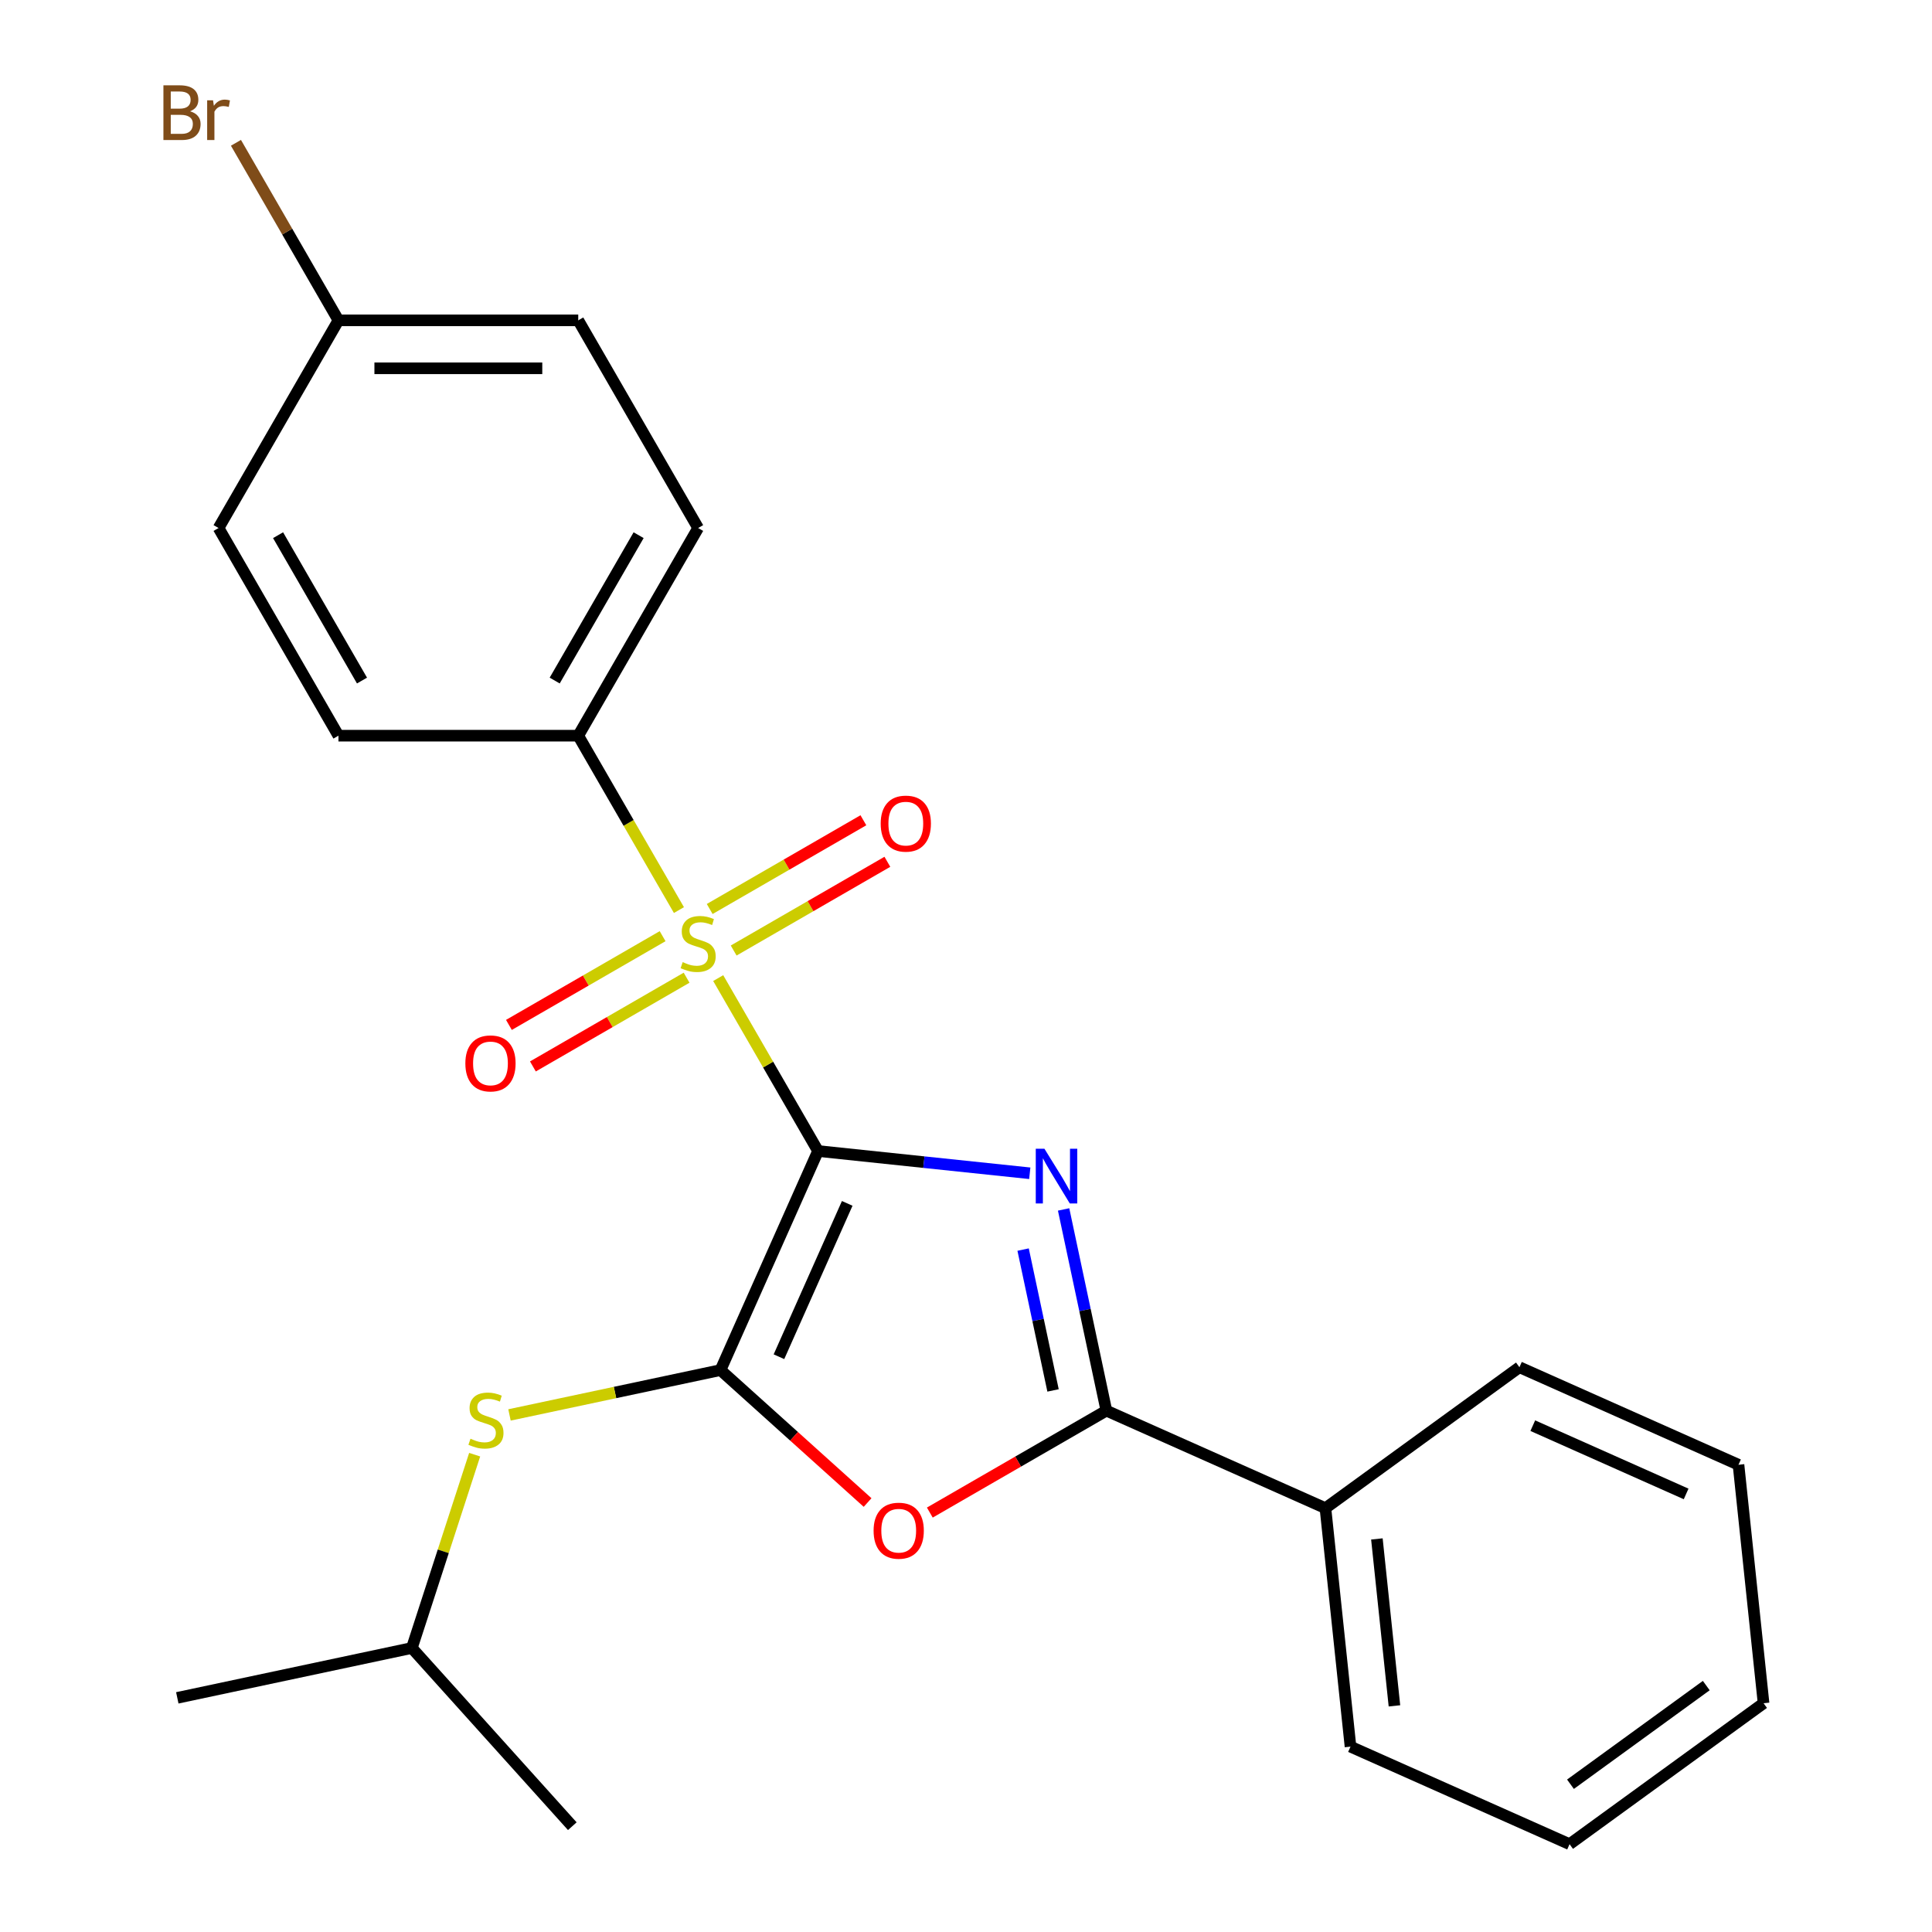 <?xml version='1.0' encoding='iso-8859-1'?>
<svg version='1.1' baseProfile='full'
              xmlns='http://www.w3.org/2000/svg'
                      xmlns:rdkit='http://www.rdkit.org/xml'
                      xmlns:xlink='http://www.w3.org/1999/xlink'
                  xml:space='preserve'
width='1000px' height='1000px' viewBox='0 0 1000 1000'>
<!-- END OF HEADER -->
<rect style='opacity:1.0;fill:#FFFFFF;stroke:none' width='1000' height='1000' x='0' y='0'> </rect>
<path class='bond-0' d='M 423.416,595.765 L 478.213,601.525' style='fill:none;fill-rule:evenodd;stroke:#000000;stroke-width:6px;stroke-linecap:butt;stroke-linejoin:miter;stroke-opacity:1' />
<path class='bond-0' d='M 478.213,601.525 L 533.009,607.284' style='fill:none;fill-rule:evenodd;stroke:#0000FF;stroke-width:6px;stroke-linecap:butt;stroke-linejoin:miter;stroke-opacity:1' />
<path class='bond-1' d='M 423.416,595.765 L 397.578,551.013' style='fill:none;fill-rule:evenodd;stroke:#000000;stroke-width:6px;stroke-linecap:butt;stroke-linejoin:miter;stroke-opacity:1' />
<path class='bond-1' d='M 397.578,551.013 L 371.74,506.26' style='fill:none;fill-rule:evenodd;stroke:#CCCC00;stroke-width:6px;stroke-linecap:butt;stroke-linejoin:miter;stroke-opacity:1' />
<path class='bond-2' d='M 423.416,595.765 L 372.933,709.151' style='fill:none;fill-rule:evenodd;stroke:#000000;stroke-width:6px;stroke-linecap:butt;stroke-linejoin:miter;stroke-opacity:1' />
<path class='bond-2' d='M 438.521,622.87 L 403.183,702.24' style='fill:none;fill-rule:evenodd;stroke:#000000;stroke-width:6px;stroke-linecap:butt;stroke-linejoin:miter;stroke-opacity:1' />
<path class='bond-3' d='M 550.522,626.002 L 561.59,678.073' style='fill:none;fill-rule:evenodd;stroke:#0000FF;stroke-width:6px;stroke-linecap:butt;stroke-linejoin:miter;stroke-opacity:1' />
<path class='bond-3' d='M 561.59,678.073 L 572.658,730.143' style='fill:none;fill-rule:evenodd;stroke:#000000;stroke-width:6px;stroke-linecap:butt;stroke-linejoin:miter;stroke-opacity:1' />
<path class='bond-3' d='M 529.561,646.784 L 537.309,683.234' style='fill:none;fill-rule:evenodd;stroke:#0000FF;stroke-width:6px;stroke-linecap:butt;stroke-linejoin:miter;stroke-opacity:1' />
<path class='bond-3' d='M 537.309,683.234 L 545.056,719.683' style='fill:none;fill-rule:evenodd;stroke:#000000;stroke-width:6px;stroke-linecap:butt;stroke-linejoin:miter;stroke-opacity:1' />
<path class='bond-6' d='M 351.414,471.054 L 325.356,425.922' style='fill:none;fill-rule:evenodd;stroke:#CCCC00;stroke-width:6px;stroke-linecap:butt;stroke-linejoin:miter;stroke-opacity:1' />
<path class='bond-6' d='M 325.356,425.922 L 299.299,380.789' style='fill:none;fill-rule:evenodd;stroke:#000000;stroke-width:6px;stroke-linecap:butt;stroke-linejoin:miter;stroke-opacity:1' />
<path class='bond-7' d='M 342.969,484.562 L 303.192,507.527' style='fill:none;fill-rule:evenodd;stroke:#CCCC00;stroke-width:6px;stroke-linecap:butt;stroke-linejoin:miter;stroke-opacity:1' />
<path class='bond-7' d='M 303.192,507.527 L 263.415,530.493' style='fill:none;fill-rule:evenodd;stroke:#FF0000;stroke-width:6px;stroke-linecap:butt;stroke-linejoin:miter;stroke-opacity:1' />
<path class='bond-7' d='M 355.38,506.06 L 315.603,529.025' style='fill:none;fill-rule:evenodd;stroke:#CCCC00;stroke-width:6px;stroke-linecap:butt;stroke-linejoin:miter;stroke-opacity:1' />
<path class='bond-7' d='M 315.603,529.025 L 275.826,551.99' style='fill:none;fill-rule:evenodd;stroke:#FF0000;stroke-width:6px;stroke-linecap:butt;stroke-linejoin:miter;stroke-opacity:1' />
<path class='bond-8' d='M 379.746,491.992 L 419.523,469.027' style='fill:none;fill-rule:evenodd;stroke:#CCCC00;stroke-width:6px;stroke-linecap:butt;stroke-linejoin:miter;stroke-opacity:1' />
<path class='bond-8' d='M 419.523,469.027 L 459.3,446.062' style='fill:none;fill-rule:evenodd;stroke:#FF0000;stroke-width:6px;stroke-linecap:butt;stroke-linejoin:miter;stroke-opacity:1' />
<path class='bond-8' d='M 367.335,470.495 L 407.111,447.529' style='fill:none;fill-rule:evenodd;stroke:#CCCC00;stroke-width:6px;stroke-linecap:butt;stroke-linejoin:miter;stroke-opacity:1' />
<path class='bond-8' d='M 407.111,447.529 L 446.888,424.564' style='fill:none;fill-rule:evenodd;stroke:#FF0000;stroke-width:6px;stroke-linecap:butt;stroke-linejoin:miter;stroke-opacity:1' />
<path class='bond-4' d='M 372.933,709.151 L 411,743.427' style='fill:none;fill-rule:evenodd;stroke:#000000;stroke-width:6px;stroke-linecap:butt;stroke-linejoin:miter;stroke-opacity:1' />
<path class='bond-4' d='M 411,743.427 L 449.067,777.702' style='fill:none;fill-rule:evenodd;stroke:#FF0000;stroke-width:6px;stroke-linecap:butt;stroke-linejoin:miter;stroke-opacity:1' />
<path class='bond-5' d='M 372.933,709.151 L 318.322,720.759' style='fill:none;fill-rule:evenodd;stroke:#000000;stroke-width:6px;stroke-linecap:butt;stroke-linejoin:miter;stroke-opacity:1' />
<path class='bond-5' d='M 318.322,720.759 L 263.712,732.367' style='fill:none;fill-rule:evenodd;stroke:#CCCC00;stroke-width:6px;stroke-linecap:butt;stroke-linejoin:miter;stroke-opacity:1' />
<path class='bond-9' d='M 572.658,730.143 L 686.044,780.626' style='fill:none;fill-rule:evenodd;stroke:#000000;stroke-width:6px;stroke-linecap:butt;stroke-linejoin:miter;stroke-opacity:1' />
<path class='bond-24' d='M 572.658,730.143 L 526.965,756.524' style='fill:none;fill-rule:evenodd;stroke:#000000;stroke-width:6px;stroke-linecap:butt;stroke-linejoin:miter;stroke-opacity:1' />
<path class='bond-24' d='M 526.965,756.524 L 481.272,782.905' style='fill:none;fill-rule:evenodd;stroke:#FF0000;stroke-width:6px;stroke-linecap:butt;stroke-linejoin:miter;stroke-opacity:1' />
<path class='bond-16' d='M 245.686,752.94 L 229.43,802.969' style='fill:none;fill-rule:evenodd;stroke:#CCCC00;stroke-width:6px;stroke-linecap:butt;stroke-linejoin:miter;stroke-opacity:1' />
<path class='bond-16' d='M 229.43,802.969 L 213.175,852.999' style='fill:none;fill-rule:evenodd;stroke:#000000;stroke-width:6px;stroke-linecap:butt;stroke-linejoin:miter;stroke-opacity:1' />
<path class='bond-10' d='M 299.299,380.789 L 361.357,273.301' style='fill:none;fill-rule:evenodd;stroke:#000000;stroke-width:6px;stroke-linecap:butt;stroke-linejoin:miter;stroke-opacity:1' />
<path class='bond-10' d='M 287.11,352.254 L 330.551,277.012' style='fill:none;fill-rule:evenodd;stroke:#000000;stroke-width:6px;stroke-linecap:butt;stroke-linejoin:miter;stroke-opacity:1' />
<path class='bond-11' d='M 299.299,380.789 L 175.183,380.789' style='fill:none;fill-rule:evenodd;stroke:#000000;stroke-width:6px;stroke-linecap:butt;stroke-linejoin:miter;stroke-opacity:1' />
<path class='bond-17' d='M 686.044,780.626 L 699.017,904.063' style='fill:none;fill-rule:evenodd;stroke:#000000;stroke-width:6px;stroke-linecap:butt;stroke-linejoin:miter;stroke-opacity:1' />
<path class='bond-17' d='M 712.677,796.547 L 721.759,882.952' style='fill:none;fill-rule:evenodd;stroke:#000000;stroke-width:6px;stroke-linecap:butt;stroke-linejoin:miter;stroke-opacity:1' />
<path class='bond-18' d='M 686.044,780.626 L 786.456,707.672' style='fill:none;fill-rule:evenodd;stroke:#000000;stroke-width:6px;stroke-linecap:butt;stroke-linejoin:miter;stroke-opacity:1' />
<path class='bond-13' d='M 361.357,273.301 L 299.299,165.813' style='fill:none;fill-rule:evenodd;stroke:#000000;stroke-width:6px;stroke-linecap:butt;stroke-linejoin:miter;stroke-opacity:1' />
<path class='bond-14' d='M 175.183,380.789 L 113.124,273.301' style='fill:none;fill-rule:evenodd;stroke:#000000;stroke-width:6px;stroke-linecap:butt;stroke-linejoin:miter;stroke-opacity:1' />
<path class='bond-14' d='M 187.371,352.254 L 143.931,277.012' style='fill:none;fill-rule:evenodd;stroke:#000000;stroke-width:6px;stroke-linecap:butt;stroke-linejoin:miter;stroke-opacity:1' />
<path class='bond-12' d='M 175.183,165.813 L 113.124,273.301' style='fill:none;fill-rule:evenodd;stroke:#000000;stroke-width:6px;stroke-linecap:butt;stroke-linejoin:miter;stroke-opacity:1' />
<path class='bond-15' d='M 175.183,165.813 L 148.655,119.866' style='fill:none;fill-rule:evenodd;stroke:#000000;stroke-width:6px;stroke-linecap:butt;stroke-linejoin:miter;stroke-opacity:1' />
<path class='bond-15' d='M 148.655,119.866 L 122.127,73.918' style='fill:none;fill-rule:evenodd;stroke:#7F4C19;stroke-width:6px;stroke-linecap:butt;stroke-linejoin:miter;stroke-opacity:1' />
<path class='bond-25' d='M 175.183,165.813 L 299.299,165.813' style='fill:none;fill-rule:evenodd;stroke:#000000;stroke-width:6px;stroke-linecap:butt;stroke-linejoin:miter;stroke-opacity:1' />
<path class='bond-25' d='M 193.8,190.636 L 280.682,190.636' style='fill:none;fill-rule:evenodd;stroke:#000000;stroke-width:6px;stroke-linecap:butt;stroke-linejoin:miter;stroke-opacity:1' />
<path class='bond-19' d='M 213.175,852.999 L 91.77,878.804' style='fill:none;fill-rule:evenodd;stroke:#000000;stroke-width:6px;stroke-linecap:butt;stroke-linejoin:miter;stroke-opacity:1' />
<path class='bond-20' d='M 213.175,852.999 L 296.225,945.235' style='fill:none;fill-rule:evenodd;stroke:#000000;stroke-width:6px;stroke-linecap:butt;stroke-linejoin:miter;stroke-opacity:1' />
<path class='bond-21' d='M 699.017,904.063 L 812.404,954.545' style='fill:none;fill-rule:evenodd;stroke:#000000;stroke-width:6px;stroke-linecap:butt;stroke-linejoin:miter;stroke-opacity:1' />
<path class='bond-22' d='M 786.456,707.672 L 899.842,758.155' style='fill:none;fill-rule:evenodd;stroke:#000000;stroke-width:6px;stroke-linecap:butt;stroke-linejoin:miter;stroke-opacity:1' />
<path class='bond-22' d='M 793.368,737.922 L 872.738,773.26' style='fill:none;fill-rule:evenodd;stroke:#000000;stroke-width:6px;stroke-linecap:butt;stroke-linejoin:miter;stroke-opacity:1' />
<path class='bond-26' d='M 812.404,954.545 L 912.816,881.592' style='fill:none;fill-rule:evenodd;stroke:#000000;stroke-width:6px;stroke-linecap:butt;stroke-linejoin:miter;stroke-opacity:1' />
<path class='bond-26' d='M 812.875,923.52 L 883.163,872.452' style='fill:none;fill-rule:evenodd;stroke:#000000;stroke-width:6px;stroke-linecap:butt;stroke-linejoin:miter;stroke-opacity:1' />
<path class='bond-23' d='M 899.842,758.155 L 912.816,881.592' style='fill:none;fill-rule:evenodd;stroke:#000000;stroke-width:6px;stroke-linecap:butt;stroke-linejoin:miter;stroke-opacity:1' />
<path  class='atom-1' d='M 540.592 594.579
L 549.872 609.579
Q 550.792 611.059, 552.272 613.739
Q 553.752 616.419, 553.832 616.579
L 553.832 594.579
L 557.592 594.579
L 557.592 622.899
L 553.712 622.899
L 543.752 606.499
Q 542.592 604.579, 541.352 602.379
Q 540.152 600.179, 539.792 599.499
L 539.792 622.899
L 536.112 622.899
L 536.112 594.579
L 540.592 594.579
' fill='#0000FF'/>
<path  class='atom-2' d='M 353.357 497.997
Q 353.677 498.117, 354.997 498.677
Q 356.317 499.237, 357.757 499.597
Q 359.237 499.917, 360.677 499.917
Q 363.357 499.917, 364.917 498.637
Q 366.477 497.317, 366.477 495.037
Q 366.477 493.477, 365.677 492.517
Q 364.917 491.557, 363.717 491.037
Q 362.517 490.517, 360.517 489.917
Q 357.997 489.157, 356.477 488.437
Q 354.997 487.717, 353.917 486.197
Q 352.877 484.677, 352.877 482.117
Q 352.877 478.557, 355.277 476.357
Q 357.717 474.157, 362.517 474.157
Q 365.797 474.157, 369.517 475.717
L 368.597 478.797
Q 365.197 477.397, 362.637 477.397
Q 359.877 477.397, 358.357 478.557
Q 356.837 479.677, 356.877 481.637
Q 356.877 483.157, 357.637 484.077
Q 358.437 484.997, 359.557 485.517
Q 360.717 486.037, 362.637 486.637
Q 365.197 487.437, 366.717 488.237
Q 368.237 489.037, 369.317 490.677
Q 370.437 492.277, 370.437 495.037
Q 370.437 498.957, 367.797 501.077
Q 365.197 503.157, 360.837 503.157
Q 358.317 503.157, 356.397 502.597
Q 354.517 502.077, 352.277 501.157
L 353.357 497.997
' fill='#CCCC00'/>
<path  class='atom-5' d='M 452.17 792.282
Q 452.17 785.482, 455.53 781.682
Q 458.89 777.882, 465.17 777.882
Q 471.45 777.882, 474.81 781.682
Q 478.17 785.482, 478.17 792.282
Q 478.17 799.162, 474.77 803.082
Q 471.37 806.962, 465.17 806.962
Q 458.93 806.962, 455.53 803.082
Q 452.17 799.202, 452.17 792.282
M 465.17 803.762
Q 469.49 803.762, 471.81 800.882
Q 474.17 797.962, 474.17 792.282
Q 474.17 786.722, 471.81 783.922
Q 469.49 781.082, 465.17 781.082
Q 460.85 781.082, 458.49 783.882
Q 456.17 786.682, 456.17 792.282
Q 456.17 798.002, 458.49 800.882
Q 460.85 803.762, 465.17 803.762
' fill='#FF0000'/>
<path  class='atom-6' d='M 243.529 744.677
Q 243.849 744.797, 245.169 745.357
Q 246.489 745.917, 247.929 746.277
Q 249.409 746.597, 250.849 746.597
Q 253.529 746.597, 255.089 745.317
Q 256.649 743.997, 256.649 741.717
Q 256.649 740.157, 255.849 739.197
Q 255.089 738.237, 253.889 737.717
Q 252.689 737.197, 250.689 736.597
Q 248.169 735.837, 246.649 735.117
Q 245.169 734.397, 244.089 732.877
Q 243.049 731.357, 243.049 728.797
Q 243.049 725.237, 245.449 723.037
Q 247.889 720.837, 252.689 720.837
Q 255.969 720.837, 259.689 722.397
L 258.769 725.477
Q 255.369 724.077, 252.809 724.077
Q 250.049 724.077, 248.529 725.237
Q 247.009 726.357, 247.049 728.317
Q 247.049 729.837, 247.809 730.757
Q 248.609 731.677, 249.729 732.197
Q 250.889 732.717, 252.809 733.317
Q 255.369 734.117, 256.889 734.917
Q 258.409 735.717, 259.489 737.357
Q 260.609 738.957, 260.609 741.717
Q 260.609 745.637, 257.969 747.757
Q 255.369 749.837, 251.009 749.837
Q 248.489 749.837, 246.569 749.277
Q 244.689 748.757, 242.449 747.837
L 243.529 744.677
' fill='#CCCC00'/>
<path  class='atom-8' d='M 240.869 550.415
Q 240.869 543.615, 244.229 539.815
Q 247.589 536.015, 253.869 536.015
Q 260.149 536.015, 263.509 539.815
Q 266.869 543.615, 266.869 550.415
Q 266.869 557.295, 263.469 561.215
Q 260.069 565.095, 253.869 565.095
Q 247.629 565.095, 244.229 561.215
Q 240.869 557.335, 240.869 550.415
M 253.869 561.895
Q 258.189 561.895, 260.509 559.015
Q 262.869 556.095, 262.869 550.415
Q 262.869 544.855, 260.509 542.055
Q 258.189 539.215, 253.869 539.215
Q 249.549 539.215, 247.189 542.015
Q 244.869 544.815, 244.869 550.415
Q 244.869 556.135, 247.189 559.015
Q 249.549 561.895, 253.869 561.895
' fill='#FF0000'/>
<path  class='atom-9' d='M 455.846 426.299
Q 455.846 419.499, 459.206 415.699
Q 462.566 411.899, 468.846 411.899
Q 475.126 411.899, 478.486 415.699
Q 481.846 419.499, 481.846 426.299
Q 481.846 433.179, 478.446 437.099
Q 475.046 440.979, 468.846 440.979
Q 462.606 440.979, 459.206 437.099
Q 455.846 433.219, 455.846 426.299
M 468.846 437.779
Q 473.166 437.779, 475.486 434.899
Q 477.846 431.979, 477.846 426.299
Q 477.846 420.739, 475.486 417.939
Q 473.166 415.099, 468.846 415.099
Q 464.526 415.099, 462.166 417.899
Q 459.846 420.699, 459.846 426.299
Q 459.846 432.019, 462.166 434.899
Q 464.526 437.779, 468.846 437.779
' fill='#FF0000'/>
<path  class='atom-16' d='M 98.344 57.605
Q 101.064 58.365, 102.424 60.045
Q 103.824 61.685, 103.824 64.125
Q 103.824 68.045, 101.304 70.285
Q 98.824 72.485, 94.104 72.485
L 84.584 72.485
L 84.584 44.165
L 92.944 44.165
Q 97.784 44.165, 100.224 46.125
Q 102.664 48.085, 102.664 51.685
Q 102.664 55.965, 98.344 57.605
M 88.384 47.365
L 88.384 56.245
L 92.944 56.245
Q 95.744 56.245, 97.184 55.125
Q 98.664 53.965, 98.664 51.685
Q 98.664 47.365, 92.944 47.365
L 88.384 47.365
M 94.104 69.285
Q 96.864 69.285, 98.344 67.965
Q 99.824 66.645, 99.824 64.125
Q 99.824 61.805, 98.184 60.645
Q 96.584 59.445, 93.504 59.445
L 88.384 59.445
L 88.384 69.285
L 94.104 69.285
' fill='#7F4C19'/>
<path  class='atom-16' d='M 110.264 51.925
L 110.704 54.765
Q 112.864 51.565, 116.384 51.565
Q 117.504 51.565, 119.024 51.965
L 118.424 55.325
Q 116.704 54.925, 115.744 54.925
Q 114.064 54.925, 112.944 55.605
Q 111.864 56.245, 110.984 57.805
L 110.984 72.485
L 107.224 72.485
L 107.224 51.925
L 110.264 51.925
' fill='#7F4C19'/>
</svg>
